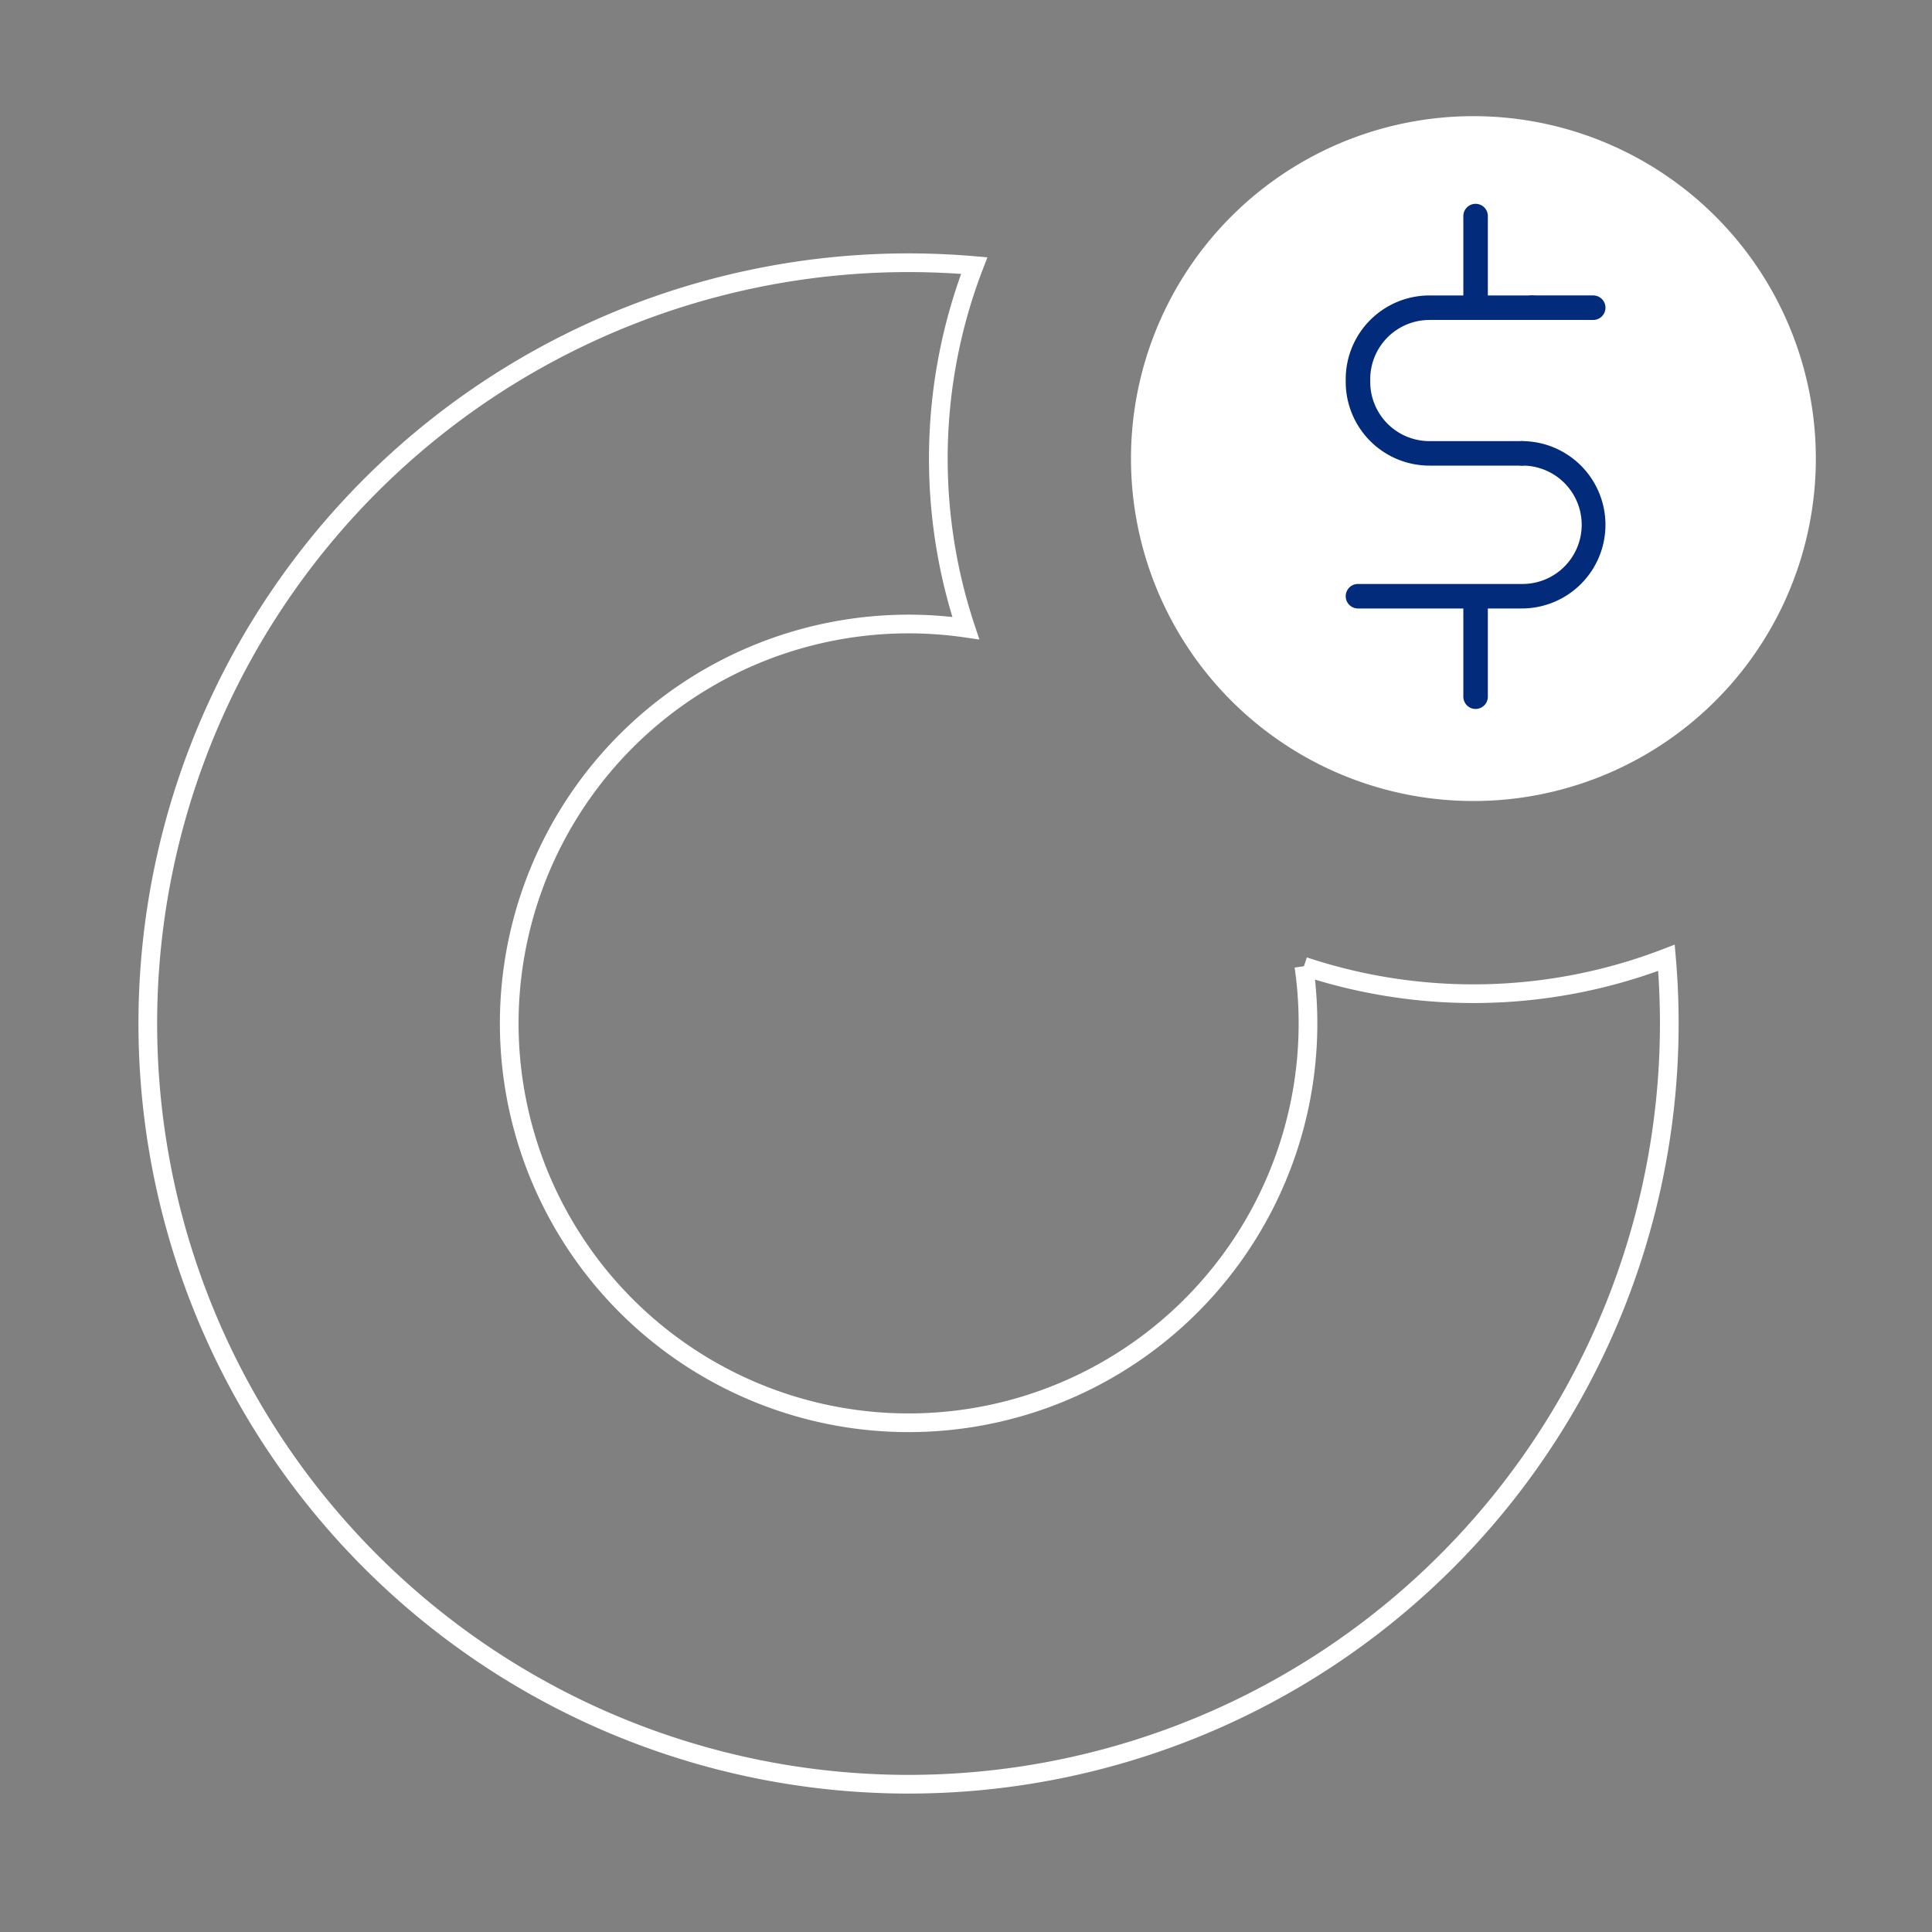 <svg xmlns="http://www.w3.org/2000/svg" xmlns:xlink="http://www.w3.org/1999/xlink" width="206.765" height="206.765" viewBox="0 0 206.765 206.765">
  <rect x="0" y="0" width="206.765" height="206.765" fill="#808080" stroke="none"/>
  <defs>
    <clipPath id="clip-path">
      <rect id="Rectangle_690" data-name="Rectangle 690" width="206.765" height="206.765" fill="none"/>
    </clipPath>
  </defs>
  <g id="Share_Price_Icon" data-name="Share Price Icon" transform="translate(-1157.314 -4279.283)">
    <g id="Group_26698" data-name="Group 26698" transform="translate(1157.314 4279.283)">
      <g id="Group_26697" data-name="Group 26697" transform="translate(0 0)" clip-path="url(#clip-path)">
        <path id="Path_9570" data-name="Path 9570" d="M123.72,96.121A42.742,42.742,0,1,1,87.534,59.935a57.489,57.489,0,0,1,.906-38.8,81.416,81.416,0,1,0,74.083,74.083,57.485,57.485,0,0,1-38.8.906" transform="translate(15.823 7.287)" fill="none" stroke="#fff" stroke-width="2"/>
        <path id="Path_9571" data-name="Path 9571" d="M150.467,62.56a36.647,36.647,0,1,0,0-51.826,36.647,36.647,0,0,0,0,51.826" transform="translate(-18.694 12.432)" fill="#fff"/>
      </g>
    </g>
    <g id="Group_26669" data-name="Group 26669" transform="translate(1301.334 4301.132)">
      <g id="Group_26702" data-name="Group 26702" transform="translate(0 0)">
        <path id="Path_9537" data-name="Path 9537" d="M18.842,128.974H1.312a1.312,1.312,0,1,1,0-2.624h17.53a6.333,6.333,0,1,0,0-12.665,1.312,1.312,0,0,1,0-2.623,8.956,8.956,0,1,1,0,17.912" transform="translate(0 -85.703)" fill="#022c7b"/>
        <path id="Path_9538" data-name="Path 9538" d="M18.842,70.208H8.958A8.966,8.966,0,0,1,0,61.252v-.3a8.967,8.967,0,0,1,8.958-8.956H19.921a1.312,1.312,0,0,1,0,2.624H8.958a6.34,6.34,0,0,0-6.334,6.333v.3a6.34,6.34,0,0,0,6.334,6.333h9.885a1.312,1.312,0,0,1,0,2.624" transform="translate(0 -42.226)" fill="#022c7b"/>
        <path id="Path_9539" data-name="Path 9539" d="M78.387,54.619H71.82a1.312,1.312,0,0,1,0-2.624h6.567a1.312,1.312,0,0,1,0,2.624" transform="translate(-51.899 -42.226)" fill="#022c7b"/>
        <path id="Path_9540" data-name="Path 9540" d="M49.007,182.365a1.311,1.311,0,0,1-1.312-1.312V170.3a1.312,1.312,0,0,1,2.623,0v10.752a1.311,1.311,0,0,1-1.312,1.312" transform="translate(-35.107 -128.341)" fill="#022c7b"/>
        <path id="Path_9541" data-name="Path 9541" d="M49.007,26.954a1.311,1.311,0,0,1-1.312-1.312V16.292a1.312,1.312,0,1,1,2.623,0v9.351a1.311,1.311,0,0,1-1.312,1.312" transform="translate(-35.107 -14.98)" fill="#022c7b"/>
      </g>
    </g>
  </g>
</svg>
